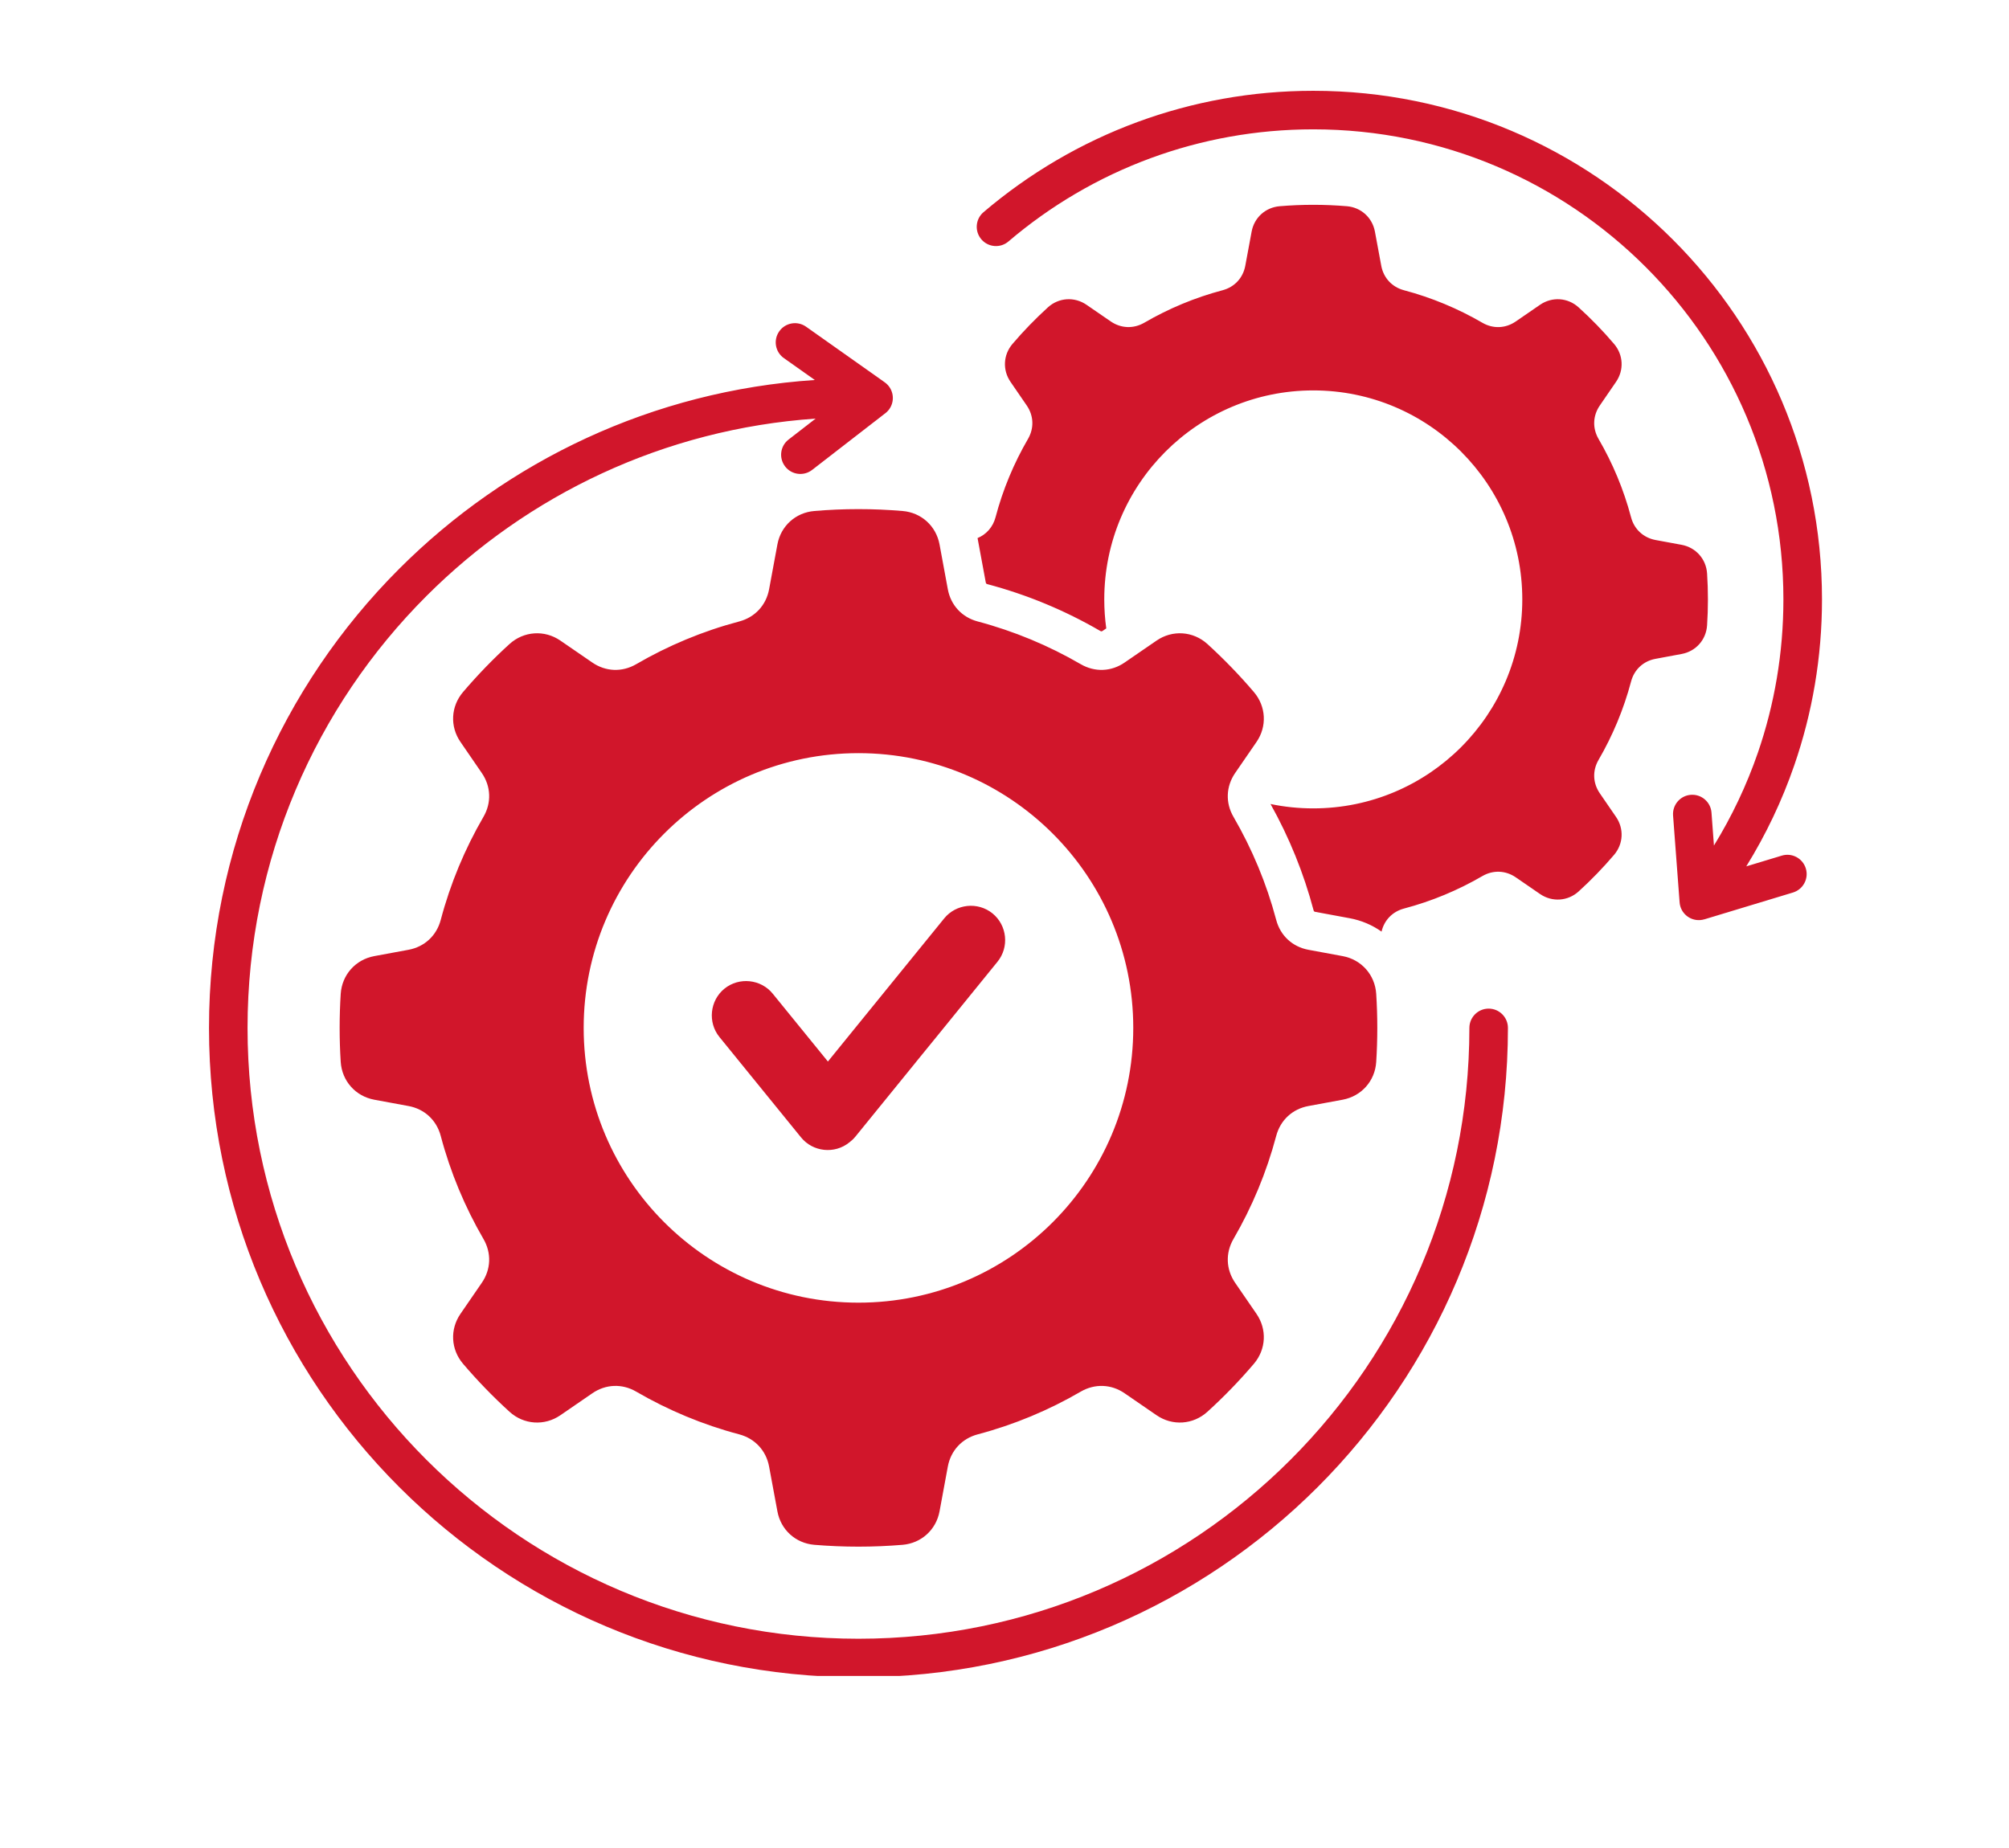<svg xmlns="http://www.w3.org/2000/svg" xmlns:xlink="http://www.w3.org/1999/xlink" width="250" zoomAndPan="magnify" viewBox="0 0 187.92 180" height="230" preserveAspectRatio="xMidYMid meet" version="1.0"><defs><clipPath id="3d427ba7cb"><path d="M 16.488 8.809 L 173.922 8.809 L 173.922 163.242 L 16.488 163.242 Z M 16.488 8.809 " clip-rule="nonzero"/></clipPath></defs><g clip-path="url(#3d427ba7cb)"><path fill="#d1162b" d="M 79.738 150.648 C 78.289 150.648 76.852 150.586 75.434 150.469 C 73.613 150.312 72.176 149.008 71.844 147.211 L 71.035 142.848 C 70.746 141.293 69.656 140.117 68.129 139.711 C 64.57 138.77 61.199 137.355 58.09 135.547 C 56.723 134.75 55.121 134.812 53.816 135.711 L 50.707 137.848 C 49.16 138.91 47.145 138.773 45.758 137.512 C 44.148 136.047 42.633 134.484 41.223 132.828 C 40.039 131.43 39.938 129.484 40.977 127.973 L 43.055 124.949 C 43.953 123.645 44.012 122.043 43.215 120.676 C 41.41 117.566 39.996 114.195 39.055 110.637 C 38.648 109.105 37.473 108.016 35.918 107.73 L 32.578 107.113 C 30.754 106.773 29.438 105.289 29.316 103.438 C 29.246 102.344 29.211 101.234 29.211 100.121 C 29.211 99.008 29.246 97.898 29.316 96.801 C 29.438 94.953 30.754 93.469 32.578 93.129 L 35.918 92.512 C 37.477 92.223 38.648 91.137 39.055 89.605 C 39.996 86.047 41.41 82.676 43.215 79.566 C 44.012 78.199 43.953 76.598 43.055 75.293 L 40.977 72.266 C 39.938 70.758 40.039 68.809 41.223 67.414 C 42.633 65.758 44.148 64.191 45.754 62.73 C 47.145 61.469 49.16 61.332 50.707 62.395 L 53.816 64.531 C 55.121 65.43 56.723 65.488 58.09 64.695 C 61.199 62.887 64.566 61.473 68.129 60.531 C 69.656 60.125 70.746 58.953 71.035 57.395 L 71.844 53.027 C 72.176 51.23 73.617 49.926 75.438 49.773 C 76.852 49.652 78.289 49.59 79.738 49.59 C 81.188 49.59 82.621 49.652 84.039 49.773 C 85.859 49.926 87.297 51.23 87.633 53.027 L 88.441 57.398 C 88.73 58.953 89.82 60.125 91.348 60.531 C 94.906 61.477 98.277 62.887 101.387 64.695 C 102.758 65.488 104.359 65.43 105.66 64.531 L 108.77 62.395 C 110.316 61.332 112.332 61.469 113.723 62.73 C 115.328 64.195 116.844 65.758 118.254 67.414 C 119.438 68.809 119.539 70.758 118.504 72.266 L 116.422 75.293 C 115.527 76.598 115.465 78.199 116.262 79.566 C 118.066 82.676 119.48 86.047 120.422 89.605 C 120.828 91.137 122.004 92.223 123.559 92.512 L 126.898 93.129 C 128.723 93.469 130.039 94.953 130.16 96.801 C 130.23 97.898 130.266 99.008 130.266 100.121 C 130.266 101.234 130.23 102.344 130.16 103.438 C 130.043 105.289 128.723 106.773 126.898 107.113 L 123.559 107.73 C 122.004 108.016 120.828 109.105 120.422 110.637 C 119.48 114.195 118.066 117.566 116.262 120.676 C 115.465 122.043 115.527 123.645 116.422 124.949 L 118.5 127.973 C 119.539 129.484 119.438 131.43 118.254 132.828 C 116.844 134.484 115.332 136.047 113.723 137.508 C 112.332 138.773 110.316 138.91 108.77 137.848 L 105.66 135.711 C 104.359 134.812 102.758 134.754 101.387 135.547 C 98.281 137.355 94.906 138.77 91.348 139.711 C 89.82 140.117 88.73 141.289 88.441 142.844 L 87.633 147.215 C 87.297 149.008 85.859 150.312 84.039 150.469 C 82.625 150.586 81.188 150.648 79.738 150.648 Z M 66.199 101.008 L 74.145 110.785 C 75.301 112.211 77.426 112.43 78.848 111.273 L 78.852 111.273 C 79.066 111.109 79.266 110.922 79.445 110.703 L 85.332 103.457 L 85.332 103.453 L 87.391 100.926 L 93.277 93.676 C 94.438 92.25 94.219 90.129 92.793 88.969 C 91.367 87.812 89.242 88.031 88.086 89.457 L 82.207 96.691 L 82.195 96.707 L 80.141 99.234 L 76.762 103.395 L 71.391 96.789 C 70.234 95.363 68.109 95.145 66.684 96.301 C 65.262 97.457 65.039 99.582 66.199 101.008 Z M 91.336 52.41 L 92.133 56.715 C 92.156 56.84 92.188 56.871 92.309 56.902 C 96.148 57.922 99.84 59.453 103.273 61.449 C 103.387 61.512 103.43 61.512 103.535 61.438 L 103.871 61.207 C 103.742 60.285 103.676 59.34 103.676 58.383 C 103.676 47.141 112.789 38.027 124.031 38.027 C 135.273 38.027 144.387 47.141 144.387 58.383 C 144.387 69.625 135.273 78.738 124.031 78.738 C 122.605 78.738 121.211 78.594 119.867 78.312 C 121.688 81.566 123.098 85.039 124.055 88.645 C 124.086 88.77 124.117 88.797 124.242 88.82 L 127.582 89.438 C 128.73 89.652 129.781 90.105 130.68 90.742 C 130.938 89.629 131.746 88.793 132.863 88.496 C 135.57 87.781 138.137 86.707 140.5 85.332 C 141.539 84.727 142.758 84.773 143.75 85.453 L 146.113 87.078 C 147.293 87.887 148.824 87.785 149.879 86.824 C 151.105 85.711 152.254 84.52 153.328 83.262 C 154.23 82.199 154.305 80.719 153.516 79.57 L 151.934 77.266 C 151.254 76.277 151.207 75.059 151.812 74.02 C 153.188 71.652 154.262 69.09 154.98 66.383 C 155.285 65.219 156.18 64.387 157.363 64.172 L 159.902 63.699 C 161.289 63.445 162.293 62.316 162.383 60.906 C 162.438 60.074 162.465 59.23 162.465 58.383 C 162.465 57.535 162.438 56.691 162.383 55.859 C 162.293 54.453 161.289 53.324 159.902 53.066 L 157.363 52.598 C 156.18 52.375 155.285 51.547 154.98 50.387 C 154.262 47.676 153.188 45.113 151.812 42.75 C 151.207 41.707 151.254 40.492 151.934 39.5 L 153.516 37.195 C 154.305 36.047 154.23 34.566 153.328 33.504 C 152.258 32.246 151.105 31.055 149.879 29.945 C 148.824 28.98 147.289 28.879 146.113 29.688 L 143.75 31.312 C 142.758 31.996 141.539 32.043 140.5 31.438 C 138.133 30.062 135.57 28.988 132.863 28.27 C 131.699 27.961 130.871 27.066 130.652 25.887 L 130.035 22.562 C 129.781 21.195 128.688 20.203 127.305 20.086 C 126.227 19.996 125.133 19.949 124.031 19.949 C 122.93 19.949 121.836 19.996 120.758 20.086 C 119.375 20.203 118.277 21.195 118.027 22.562 L 117.41 25.883 C 117.191 27.066 116.363 27.961 115.199 28.27 C 112.492 28.988 109.93 30.062 107.566 31.438 C 106.523 32.039 105.305 31.992 104.312 31.312 L 101.949 29.688 C 100.773 28.879 99.238 28.98 98.184 29.941 C 96.961 31.055 95.805 32.246 94.734 33.504 C 93.832 34.566 93.758 36.047 94.547 37.195 L 96.129 39.5 C 96.809 40.492 96.855 41.707 96.25 42.75 C 94.875 45.113 93.801 47.676 93.086 50.387 C 92.836 51.328 92.199 52.051 91.336 52.41 Z M 81.449 40.953 L 82.277 40.309 C 82.453 40.184 82.613 40.031 82.746 39.844 C 83.34 38.996 83.137 37.828 82.289 37.234 L 81.844 36.918 L 81.832 36.91 L 81.797 36.883 L 81.785 36.875 L 74.633 31.82 C 73.785 31.223 72.617 31.426 72.023 32.273 C 71.426 33.117 71.629 34.289 72.477 34.883 L 75.488 37.012 C 59.715 38.059 45.523 44.887 35.016 55.398 C 23.57 66.844 16.488 82.656 16.488 100.121 C 16.488 117.586 23.566 133.398 35.016 144.844 C 46.461 156.293 62.273 163.371 79.738 163.371 C 97.203 163.371 113.016 156.289 124.461 144.844 C 135.906 133.398 142.988 117.586 142.988 100.121 C 142.988 99.086 142.148 98.242 141.109 98.242 C 140.074 98.242 139.234 99.086 139.234 100.121 C 139.234 116.551 132.574 131.426 121.809 142.191 C 111.043 152.957 96.168 159.617 79.738 159.617 C 63.309 159.617 48.434 152.957 37.668 142.191 C 26.902 131.426 20.242 116.551 20.242 100.121 C 20.242 83.691 26.902 68.816 37.668 58.051 C 47.516 48.203 60.801 41.793 75.566 40.773 L 72.934 42.812 C 72.113 43.441 71.965 44.617 72.598 45.438 C 73.227 46.254 74.402 46.406 75.223 45.773 L 81.355 41.023 Z M 159.07 79.426 L 159.707 87.887 C 159.781 88.922 160.684 89.695 161.715 89.617 C 161.855 89.609 161.988 89.582 162.117 89.543 L 162.117 89.547 L 170.746 86.934 C 171.738 86.633 172.301 85.586 172 84.594 C 171.699 83.602 170.652 83.039 169.66 83.34 L 166.199 84.387 C 168.105 81.305 169.684 78 170.879 74.527 C 172.625 69.465 173.574 64.031 173.574 58.383 C 173.574 44.703 168.027 32.316 159.062 23.352 C 150.098 14.387 137.711 8.844 124.031 8.844 C 118.023 8.844 112.262 9.914 106.922 11.879 C 101.391 13.914 96.32 16.914 91.91 20.672 C 91.125 21.344 91.035 22.527 91.707 23.312 C 92.379 24.098 93.559 24.191 94.344 23.52 C 98.41 20.051 103.098 17.281 108.215 15.398 C 113.137 13.59 118.465 12.598 124.031 12.598 C 136.676 12.598 148.121 17.723 156.406 26.008 C 164.691 34.293 169.816 45.738 169.816 58.383 C 169.816 63.609 168.941 68.633 167.332 73.309 C 166.23 76.504 164.789 79.531 163.051 82.359 L 162.812 79.148 C 162.734 78.117 161.836 77.34 160.801 77.418 C 159.77 77.492 158.996 78.395 159.07 79.426 Z M 79.738 73.359 C 64.961 73.359 52.977 85.34 52.977 100.121 C 52.977 114.902 64.961 126.883 79.738 126.883 C 94.52 126.883 106.5 114.898 106.5 100.121 C 106.5 85.344 94.516 73.359 79.738 73.359 Z M 79.738 73.359 " fill-opacity="1" fill-rule="evenodd"/></g></svg>